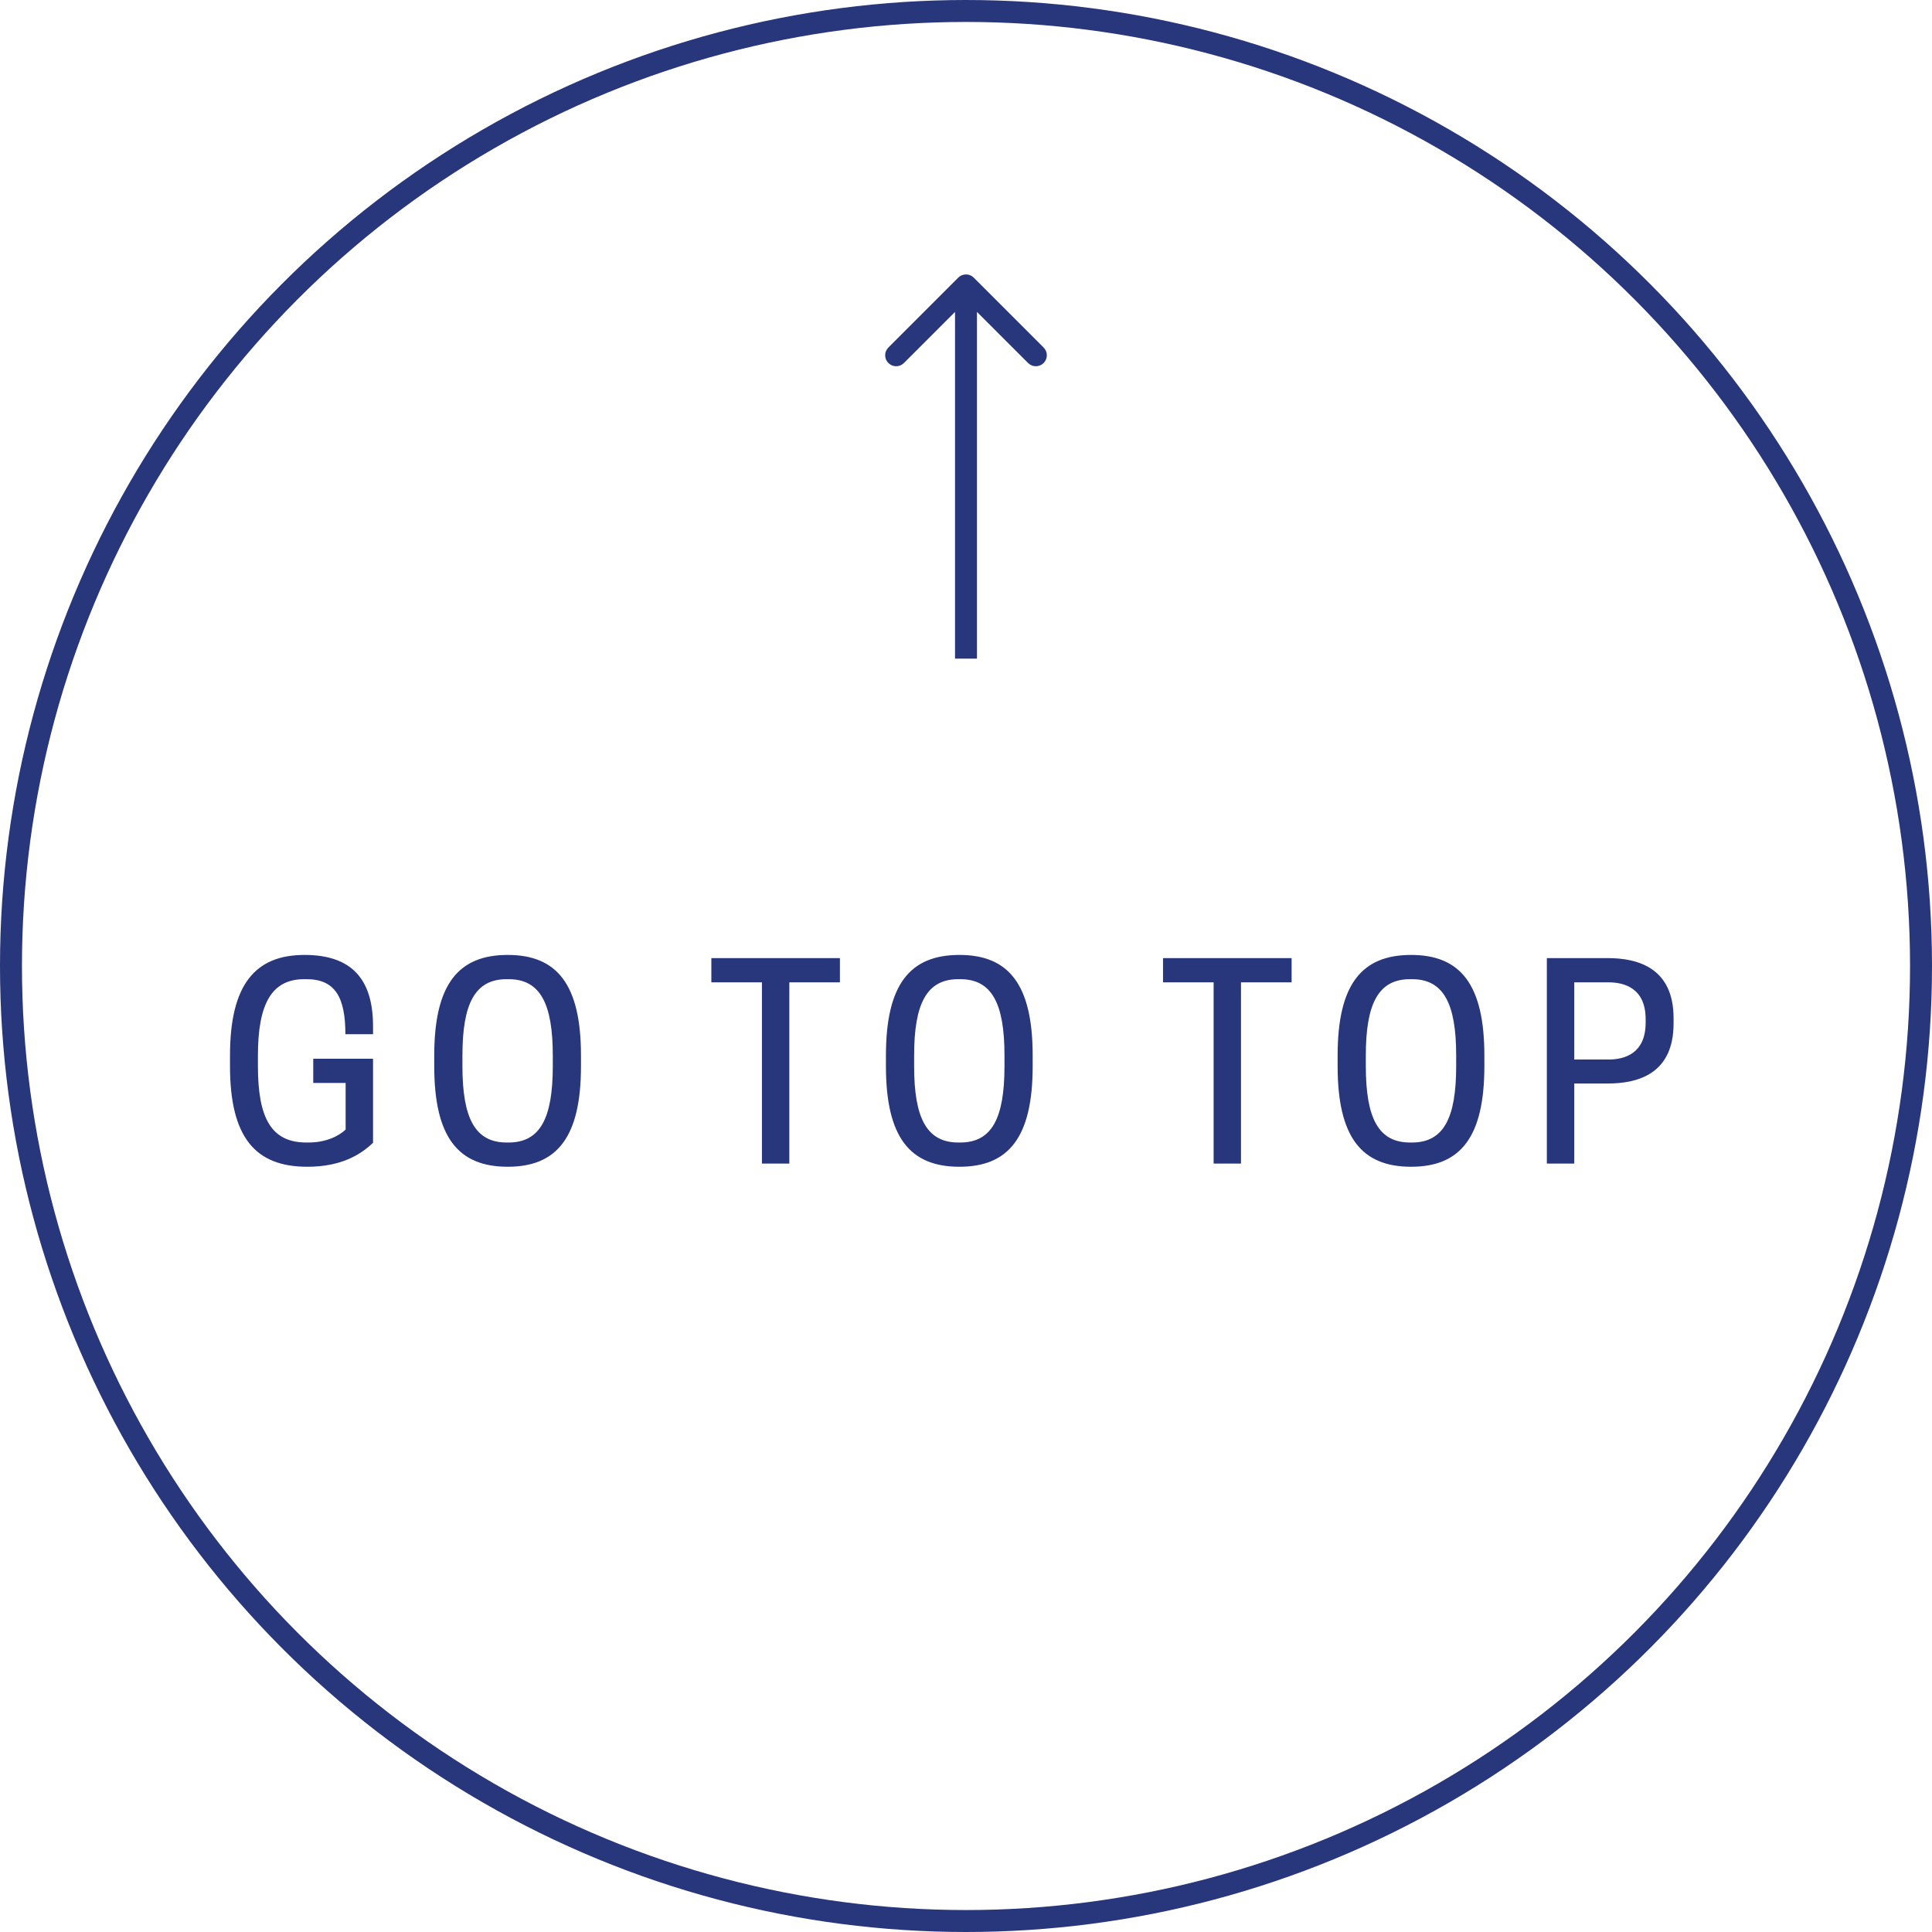<svg width="88" height="88" viewBox="0 0 88 88" fill="none" xmlns="http://www.w3.org/2000/svg">
<circle cx="44" cy="44" r="43.5" stroke="#28367B"/>
<path d="M13.992 53.144C15.527 53.144 16.416 52.604 16.991 52.052V48.224H14.268V49.328H15.743V51.452C15.419 51.752 14.844 52.04 14.052 52.04H13.956C12.36 52.04 11.748 50.936 11.748 48.56V48.08C11.748 45.704 12.383 44.6 13.86 44.6H13.956C15.252 44.6 15.732 45.404 15.732 47.108H16.991V46.736C16.991 44.528 15.947 43.496 13.871 43.496C11.627 43.496 10.476 44.84 10.476 48.08V48.56C10.476 51.8 11.627 53.144 13.992 53.144ZM23.127 53.144C25.371 53.144 26.463 51.8 26.463 48.56V48.08C26.463 44.84 25.371 43.496 23.127 43.496C20.871 43.496 19.779 44.84 19.779 48.08V48.56C19.779 51.8 20.871 53.144 23.127 53.144ZM23.079 52.04C21.639 52.04 21.063 50.936 21.063 48.56V48.08C21.063 45.704 21.639 44.6 23.079 44.6H23.163C24.603 44.6 25.179 45.704 25.179 48.08V48.56C25.179 50.936 24.603 52.04 23.163 52.04H23.079ZM35.953 44.744H38.257V43.64H32.401V44.744H34.705V53H35.953V44.744ZM43.701 53.144C45.945 53.144 47.037 51.8 47.037 48.56V48.08C47.037 44.84 45.945 43.496 43.701 43.496C41.445 43.496 40.353 44.84 40.353 48.08V48.56C40.353 51.8 41.445 53.144 43.701 53.144ZM43.653 52.04C42.213 52.04 41.637 50.936 41.637 48.56V48.08C41.637 45.704 42.213 44.6 43.653 44.6H43.737C45.177 44.6 45.753 45.704 45.753 48.08V48.56C45.753 50.936 45.177 52.04 43.737 52.04H43.653ZM56.526 44.744H58.831V43.64H52.974V44.744H55.279V53H56.526V44.744ZM64.275 53.144C66.519 53.144 67.611 51.8 67.611 48.56V48.08C67.611 44.84 66.519 43.496 64.275 43.496C62.019 43.496 60.927 44.84 60.927 48.08V48.56C60.927 51.8 62.019 53.144 64.275 53.144ZM64.227 52.04C62.787 52.04 62.211 50.936 62.211 48.56V48.08C62.211 45.704 62.787 44.6 64.227 44.6H64.311C65.751 44.6 66.327 45.704 66.327 48.08V48.56C66.327 50.936 65.751 52.04 64.311 52.04H64.227ZM71.705 49.352H73.229C74.633 49.352 76.229 48.896 76.229 46.616V46.376C76.229 44.108 74.633 43.64 73.229 43.64H70.457V53H71.705V49.352ZM71.705 48.26V44.744H73.265C73.985 44.744 74.957 45.008 74.957 46.424V46.58C74.957 47.996 73.985 48.26 73.265 48.26H71.705Z" fill="#28367B"/>
<path d="M44.354 12.646C44.158 12.451 43.842 12.451 43.646 12.646L40.465 15.828C40.269 16.024 40.269 16.34 40.465 16.535C40.66 16.731 40.976 16.731 41.172 16.535L44 13.707L46.828 16.535C47.024 16.731 47.34 16.731 47.535 16.535C47.731 16.34 47.731 16.024 47.535 15.828L44.354 12.646ZM44.5 30L44.5 13L43.5 13L43.5 30L44.5 30Z" fill="#28367B"/>
</svg>
